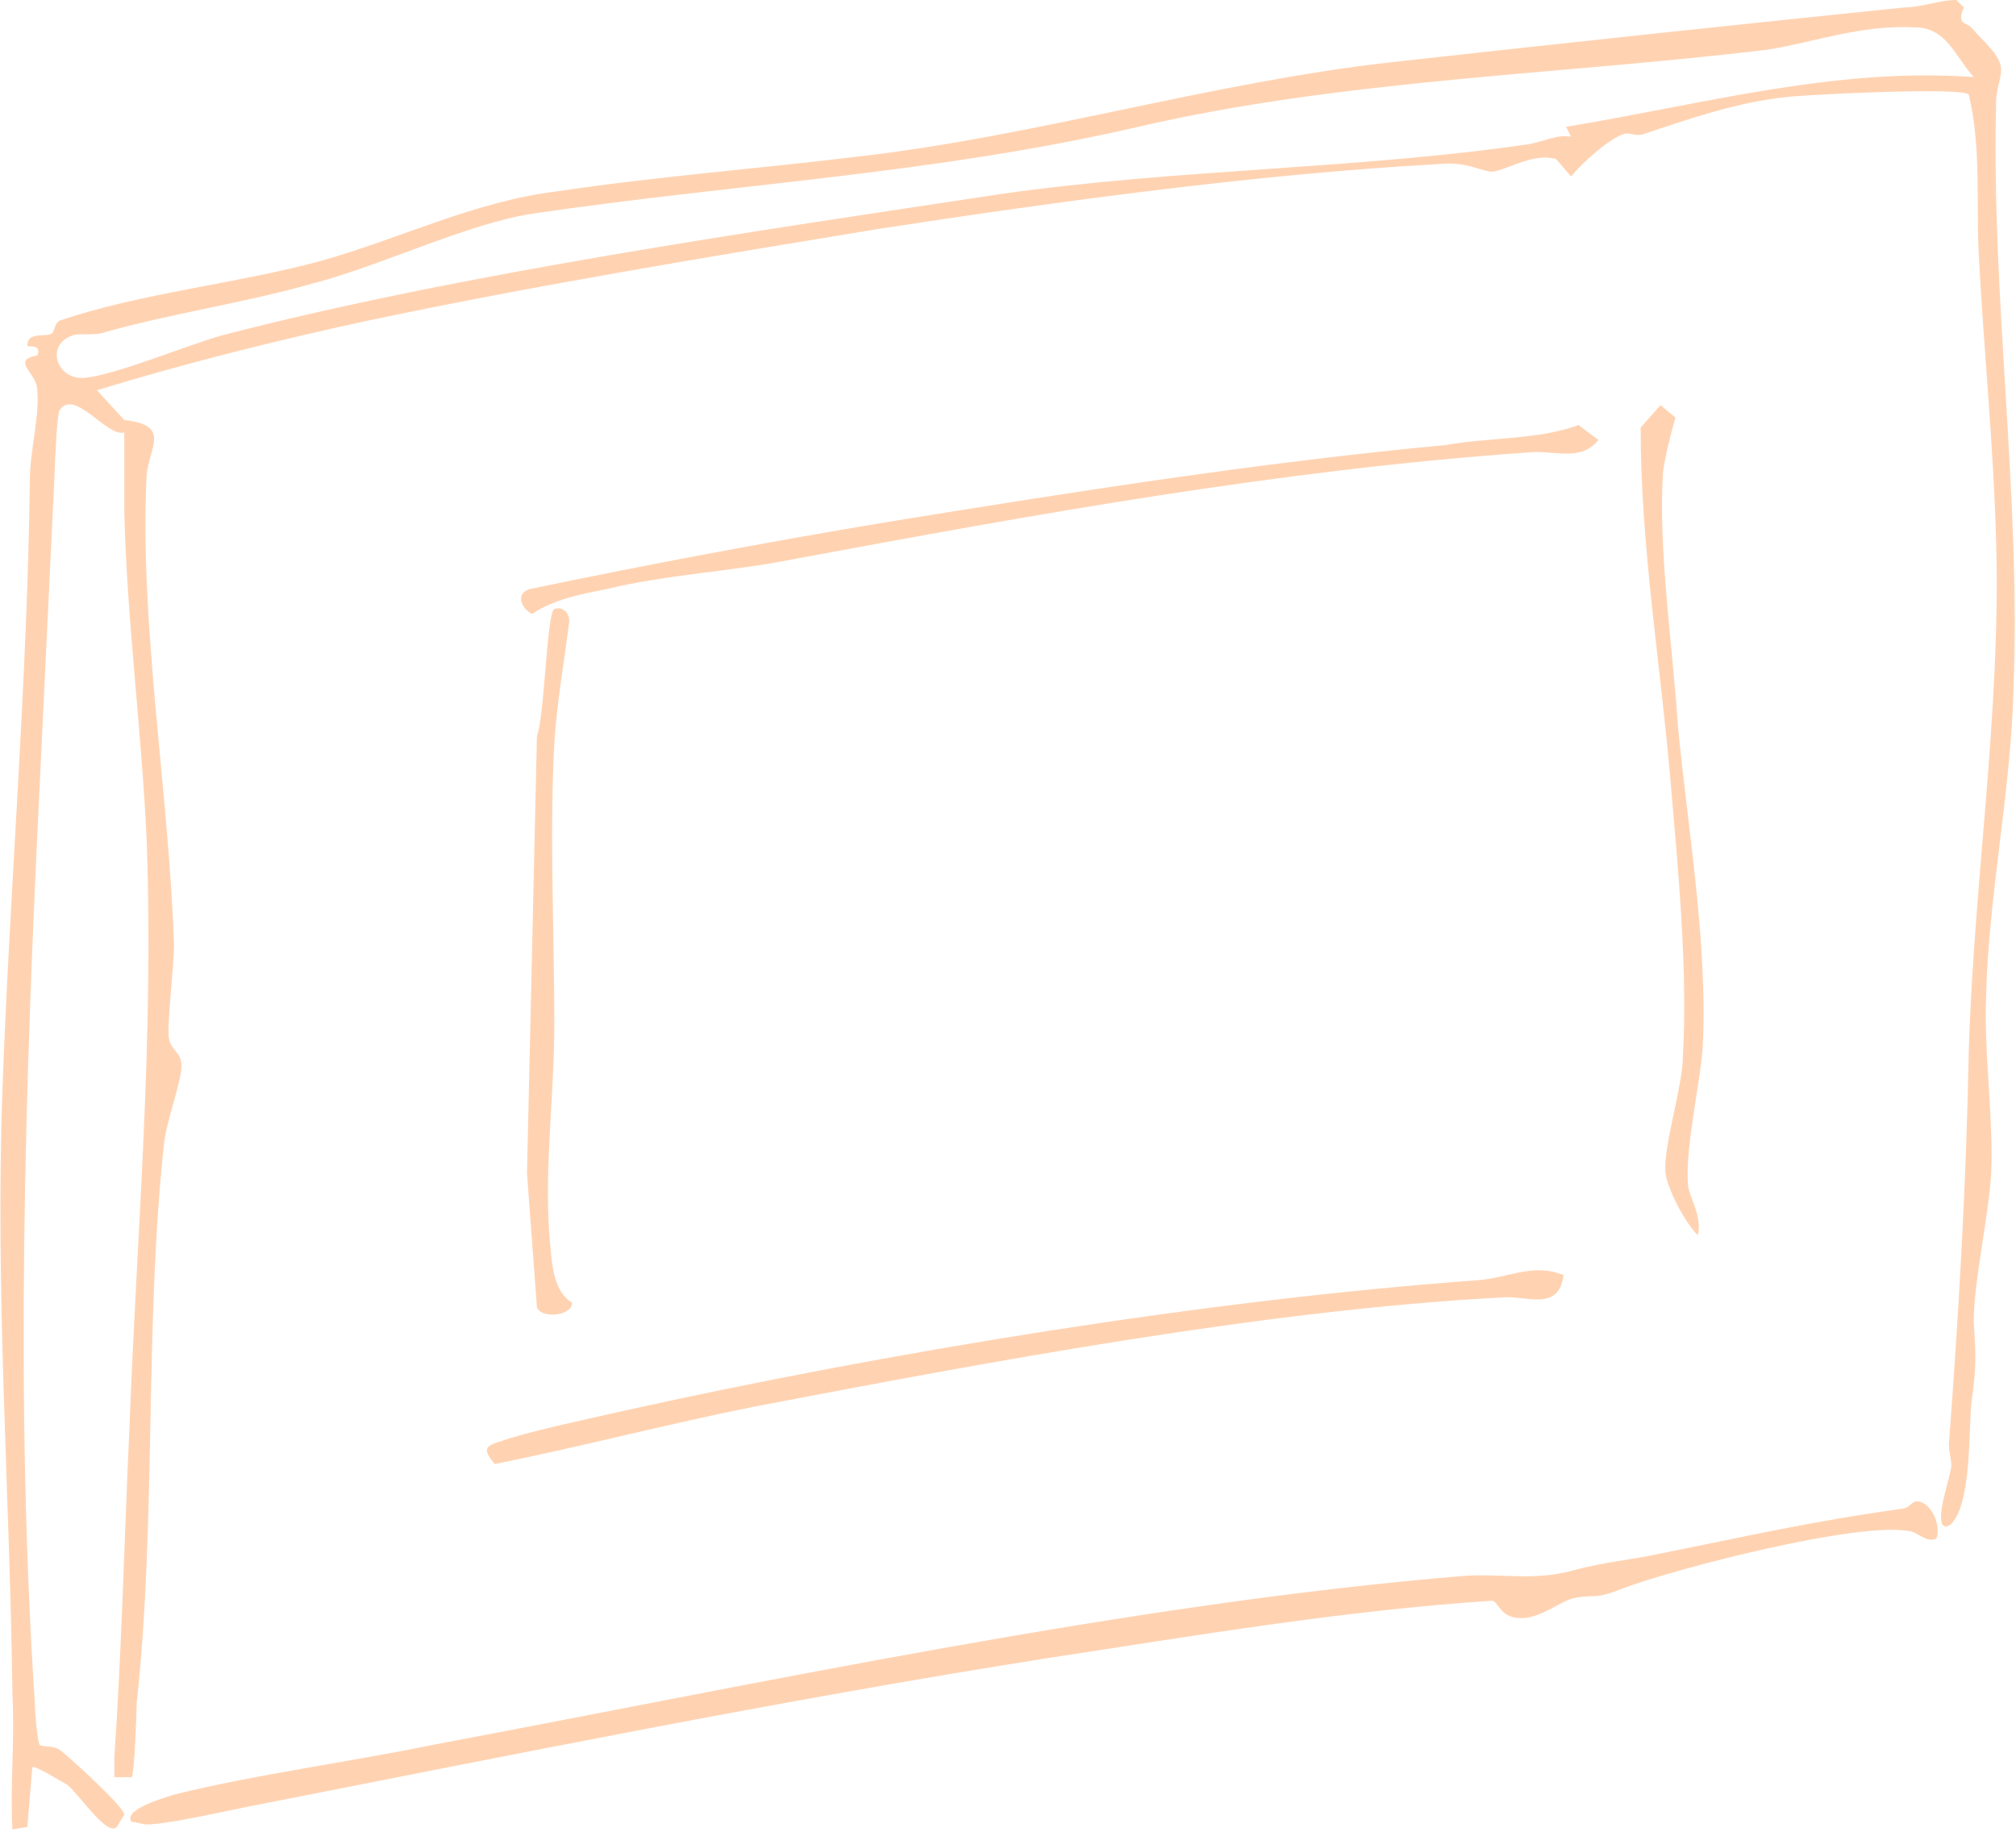 <?xml version="1.0" encoding="utf-8"?>
<!-- Generator: Adobe Illustrator 26.3.1, SVG Export Plug-In . SVG Version: 6.00 Build 0)  -->
<svg version="1.1" id="Capa_2_00000041284023645538896140000012409303852215896208_"
	 xmlns="http://www.w3.org/2000/svg" xmlns:xlink="http://www.w3.org/1999/xlink" x="0px" y="0px" viewBox="0 0 81.1 73.7"
	 style="enable-background:new 0 0 81.1 73.7;" xml:space="preserve">
<style type="text/css">
	.st0{fill:#FFD3B2;}
</style>
<g id="Capa_1-2">
	<g>
		<path class="st0" d="M79.3,1.1c0.4,0.5,1.2,1.1,1.2,1.7c0,0.4-0.2,0.8-0.2,1.3c-0.2,7.9,1,15.8,0.7,23.6c-0.1,4.1-1,8.3-1.1,12.3
			c-0.1,2.4,0.3,4.9,0.2,7.2c-0.1,1.8-0.7,4.3-0.7,6c0.1,1.5,0.1,1.8-0.1,3.3c-0.1,1.1,0,4-0.8,4.8c-0.2,0.2-0.4,0.1-0.4-0.1
			c-0.1-0.5,0.3-1.6,0.4-2.2c0-0.3-0.1-0.6-0.1-0.9c0.4-5.3,0.7-10.5,0.8-15.8c0.2-6.8,1.3-13.7,1.1-20.5c-0.1-3.9-0.5-7.7-0.7-11.6
			c-0.1-2.1,0.1-4.3-0.4-6.4c-0.3-0.3-6.4,0-7.3,0.1c-2,0.2-4,0.9-5.8,1.5c-0.3,0.1-0.6-0.1-0.8,0c-0.6,0.2-1.7,1.2-2.1,1.7
			l-0.6-0.7c-1-0.3-2.2,0.6-2.7,0.5s-1-0.4-2-0.3C50.6,7,42.6,8.1,35.4,9.2c-6.7,1.1-14,2.3-20.6,3.7c-3.7,0.8-7.3,1.7-10.9,2.8
			L5,16.9c1.9,0.2,1,1.1,0.9,2.2C5.6,25.1,6.8,31.9,7,38c0,0.9-0.3,3.3-0.2,3.8c0.1,0.5,0.5,0.5,0.5,1.1S6.7,45.1,6.6,46
			c-0.8,7.4-0.3,15.2-1.1,22.5c0,0.4-0.1,2.9-0.2,3H4.6c0-0.3,0-0.6,0-0.8c0.3-4.4,0.4-8.8,0.6-13.1c0.3-8,1-15.7,0.7-23.8
			C5.7,29.4,5.1,24.9,5,20.6c0-1,0-2.1,0-3.2c-0.7,0.2-2-1.8-2.6-0.9c-0.1,0.1-0.2,2.1-0.2,2.5c-0.2,4.2-0.4,8.4-0.6,12.5
			c-0.6,12.3-1,24.7-0.2,37c0,0.3,0.1,1.6,0.2,1.7c0.1,0.1,0.5,0,0.8,0.2C2.7,70.6,5,72.7,5,73l-0.3,0.5c-0.4,0.4-1.5-1.3-2-1.7
			c-0.2-0.1-1.3-0.8-1.4-0.7l-0.2,2.4l-0.6,0.1c-0.1-1.7,0.1-3.6,0-5.4C0.4,60.1-0.2,52,0.1,43.8s1-16.3,1.1-24.5
			c0-1.1,0.4-2.6,0.3-3.6c0-0.7-1.1-1.2,0-1.4c0.2-0.5-0.4-0.3-0.4-0.4c0-0.6,0.8-0.3,1-0.5c0.1-0.1,0.1-0.4,0.3-0.5
			c3.2-1.1,7.2-1.5,10.5-2.4c3.2-0.9,6.2-2.4,9.5-2.8c4-0.6,8-0.9,12.1-1.4c7.1-0.8,14.3-3,21.5-3.8S69.8,1,76.6,0.3
			C77.3,0.3,78,0,78.7,0L79,0.3C78.7,1,79.1,0.9,79.3,1.1L79.3,1.1z M79.4,3.1c-0.8-0.9-1.1-2-2.4-2C74.8,1,73,1.7,71.1,2
			C62.8,3,54,3.2,45.8,5.1S29.5,7.4,21.4,8.6c-2.6,0.4-6.1,2.1-8.8,2.8c-2.8,0.8-5.7,1.2-8.5,2c-0.4,0.1-1,0-1.2,0.1
			c-1.1,0.4-0.6,1.8,0.5,1.7c1.2-0.1,4.1-1.3,5.5-1.7c9.6-2.5,21.5-4.2,31.4-5.7c7-1,14.4-1,21.2-2c0.6-0.1,1.1-0.4,1.7-0.3L63,5.1
			C68.5,4.2,73.8,2.7,79.4,3.1z"/>
		<path class="st0" d="M77.9,61.9c-0.4,0.2-0.8-0.3-1.1-0.3c-2-0.4-9.4,1.5-11.5,2.3c-1.3,0.5-1,0.2-2,0.4c-0.5,0.1-1.3,0.8-2.1,0.8
			c-0.9,0-0.9-0.7-1.2-0.7c-6,0.4-11.9,1.4-17.8,2.3c-10.8,1.7-21.6,3.9-32.3,6c-1,0.2-3.2,0.7-4,0.7c-0.2,0-0.4-0.1-0.6-0.1
			c-0.4-0.5,1.4-1,1.7-1.1c3.2-0.8,7-1.3,10.4-2c13.3-2.5,28.1-5.7,41.5-6.8c1.5-0.1,2.8,0.2,4.3-0.2s2.2-0.4,3.6-0.7
			c3.5-0.7,6.1-1.3,9.7-1.8c0.3,0,0.4-0.3,0.6-0.3C77.7,60.4,78.1,61.4,77.9,61.9L77.9,61.9z"/>
		<path class="st0" d="M62.9,51.3c-0.2,1.5-1.5,0.8-2.5,0.9c-9.5,0.5-20.7,2.6-30.1,4.4c-3.5,0.7-6.9,1.6-10.4,2.3
			c-0.4-0.5-0.5-0.7,0.2-0.9c1.1-0.4,3.5-0.9,4.8-1.2c10.8-2.4,23.6-4.5,34.6-5.3C60.7,51.4,61.7,50.8,62.9,51.3L62.9,51.3z"/>
		<path class="st0" d="M63.5,17.1l0.8,0.6c-0.7,0.9-1.8,0.4-2.8,0.5c-10,0.7-19.9,2.5-29.6,4.3c-2.5,0.5-5,0.6-7.5,1.2
			c-1,0.2-2.1,0.4-3,1c-0.4-0.2-0.7-0.8-0.1-1c4.8-1,9.6-1.9,14.4-2.7c7.4-1.2,15-2.4,22.5-3.1C59.8,17.6,61.9,17.7,63.5,17.1
			L63.5,17.1z"/>
		<path class="st0" d="M68.3,49.7c-0.5-0.5-1.2-1.8-1.3-2.5c-0.1-1.1,0.7-3.5,0.7-4.7c0.2-3.5-0.2-7.6-0.5-11.1
			C66.8,26.7,66,22,66,17.2l0.8-0.9l0.6,0.5c-0.2,0.7-0.4,1.5-0.5,2.2c-0.2,3.1,0.4,7.1,0.6,10.2c0.4,4.2,1.2,8.7,1,12.9
			c-0.1,1.5-0.7,4-0.6,5.5C67.9,48.1,68.5,48.9,68.3,49.7L68.3,49.7z"/>
		<path class="st0" d="M22.3,24.5c0.3-0.1,0.6,0.1,0.6,0.5c-0.2,1.6-0.5,3.3-0.6,4.9c-0.2,3.8,0,7.5,0,11.3c0,2.8-0.4,5.7-0.2,8.5
			c0.1,1,0.1,2.2,0.9,2.7c0.1,0.5-1.2,0.7-1.4,0.2l-0.4-5.4l0.4-17.6C21.9,28.9,22,24.6,22.3,24.5L22.3,24.5z"/>
	</g>
</g>
</svg>
